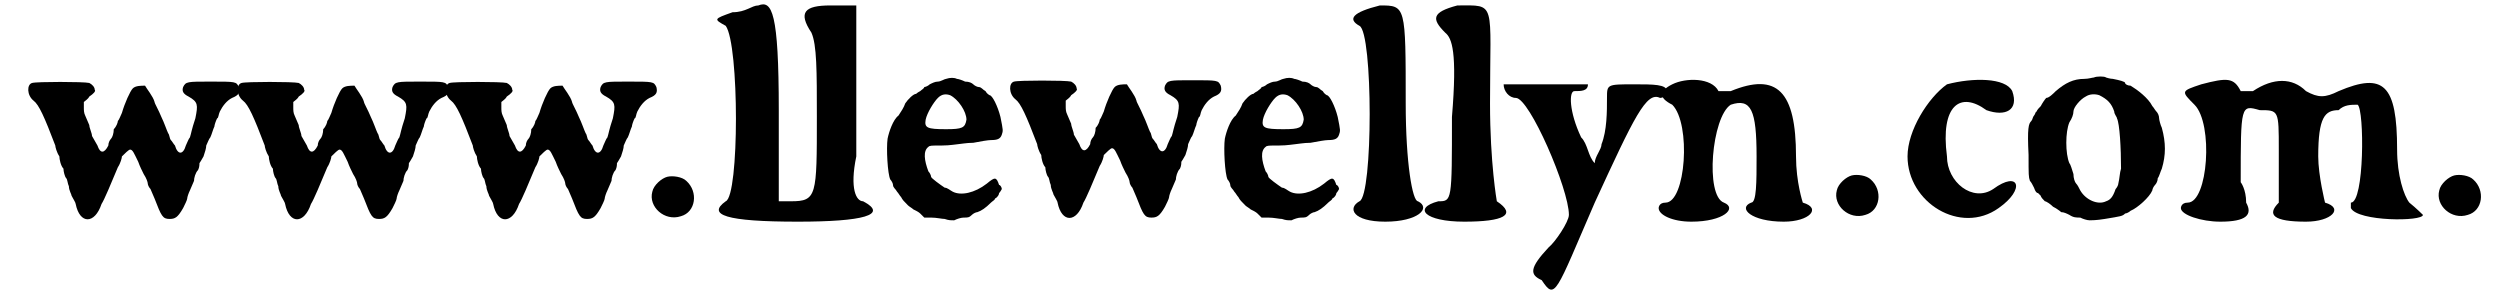 <?xml version='1.0' encoding='utf-8'?>
<svg xmlns="http://www.w3.org/2000/svg" xmlns:xlink="http://www.w3.org/1999/xlink" width="183px" height="22px" viewBox="0 0 1835 221" version="1.1">
<defs>
<path id="gl2829" d="M 22 26 C 18 27 18 35 23 39 C 27 42 31 51 39 72 C 39 73 40 77 42 80 C 42 82 43 87 45 89 C 45 91 46 95 47 96 C 48 97 48 100 49 102 C 49 105 51 108 51 109 C 52 111 54 114 54 115 C 57 130 68 130 73 115 C 75 112 80 100 85 88 C 87 85 88 81 88 80 C 90 78 93 75 94 75 C 96 75 97 78 100 84 C 101 87 103 91 104 93 C 106 96 107 99 107 100 C 107 101 108 103 109 104 C 110 106 111 109 112 111 C 117 124 118 126 123 126 C 127 126 129 125 133 118 C 134 116 136 112 136 111 C 136 110 137 107 138 105 C 139 103 140 100 141 98 C 141 96 142 92 144 90 C 145 88 145 86 145 85 C 145 85 147 82 148 80 C 149 77 150 74 150 72 C 151 70 152 67 153 66 C 154 64 155 60 156 58 C 156 57 157 54 158 52 C 159 52 159 49 160 47 C 162 43 165 39 169 37 C 174 35 175 33 174 29 C 172 25 172 25 153 25 C 136 25 135 25 133 29 C 132 32 133 34 137 36 C 144 40 144 42 142 52 C 139 61 139 63 138 66 C 137 67 136 70 135 72 C 133 79 129 79 127 72 C 126 71 125 69 124 68 C 123 67 123 64 122 63 C 121 61 119 55 117 51 C 115 46 112 41 112 40 C 111 36 106 30 105 28 C 102 28 98 28 96 30 C 94 32 90 41 88 48 C 87 50 86 53 85 54 C 85 55 84 58 82 60 C 82 63 81 66 80 67 C 79 68 78 70 78 72 C 75 78 72 78 70 72 C 69 70 67 67 66 65 C 66 63 64 59 64 57 C 63 55 62 52 61 50 C 60 48 60 46 60 44 C 60 43 60 42 60 40 C 61 39 63 38 64 36 C 67 34 69 32 68 31 C 68 29 66 27 64 26 C 60 25 25 25 22 26 z" fill="black"/><!-- width=185 height=139 -->
<path id="gl2829" d="M 22 26 C 18 27 18 35 23 39 C 27 42 31 51 39 72 C 39 73 40 77 42 80 C 42 82 43 87 45 89 C 45 91 46 95 47 96 C 48 97 48 100 49 102 C 49 105 51 108 51 109 C 52 111 54 114 54 115 C 57 130 68 130 73 115 C 75 112 80 100 85 88 C 87 85 88 81 88 80 C 90 78 93 75 94 75 C 96 75 97 78 100 84 C 101 87 103 91 104 93 C 106 96 107 99 107 100 C 107 101 108 103 109 104 C 110 106 111 109 112 111 C 117 124 118 126 123 126 C 127 126 129 125 133 118 C 134 116 136 112 136 111 C 136 110 137 107 138 105 C 139 103 140 100 141 98 C 141 96 142 92 144 90 C 145 88 145 86 145 85 C 145 85 147 82 148 80 C 149 77 150 74 150 72 C 151 70 152 67 153 66 C 154 64 155 60 156 58 C 156 57 157 54 158 52 C 159 52 159 49 160 47 C 162 43 165 39 169 37 C 174 35 175 33 174 29 C 172 25 172 25 153 25 C 136 25 135 25 133 29 C 132 32 133 34 137 36 C 144 40 144 42 142 52 C 139 61 139 63 138 66 C 137 67 136 70 135 72 C 133 79 129 79 127 72 C 126 71 125 69 124 68 C 123 67 123 64 122 63 C 121 61 119 55 117 51 C 115 46 112 41 112 40 C 111 36 106 30 105 28 C 102 28 98 28 96 30 C 94 32 90 41 88 48 C 87 50 86 53 85 54 C 85 55 84 58 82 60 C 82 63 81 66 80 67 C 79 68 78 70 78 72 C 75 78 72 78 70 72 C 69 70 67 67 66 65 C 66 63 64 59 64 57 C 63 55 62 52 61 50 C 60 48 60 46 60 44 C 60 43 60 42 60 40 C 61 39 63 38 64 36 C 67 34 69 32 68 31 C 68 29 66 27 64 26 C 60 25 25 25 22 26 z" fill="black"/><!-- width=185 height=139 -->
<path id="gl2829" d="M 22 26 C 18 27 18 35 23 39 C 27 42 31 51 39 72 C 39 73 40 77 42 80 C 42 82 43 87 45 89 C 45 91 46 95 47 96 C 48 97 48 100 49 102 C 49 105 51 108 51 109 C 52 111 54 114 54 115 C 57 130 68 130 73 115 C 75 112 80 100 85 88 C 87 85 88 81 88 80 C 90 78 93 75 94 75 C 96 75 97 78 100 84 C 101 87 103 91 104 93 C 106 96 107 99 107 100 C 107 101 108 103 109 104 C 110 106 111 109 112 111 C 117 124 118 126 123 126 C 127 126 129 125 133 118 C 134 116 136 112 136 111 C 136 110 137 107 138 105 C 139 103 140 100 141 98 C 141 96 142 92 144 90 C 145 88 145 86 145 85 C 145 85 147 82 148 80 C 149 77 150 74 150 72 C 151 70 152 67 153 66 C 154 64 155 60 156 58 C 156 57 157 54 158 52 C 159 52 159 49 160 47 C 162 43 165 39 169 37 C 174 35 175 33 174 29 C 172 25 172 25 153 25 C 136 25 135 25 133 29 C 132 32 133 34 137 36 C 144 40 144 42 142 52 C 139 61 139 63 138 66 C 137 67 136 70 135 72 C 133 79 129 79 127 72 C 126 71 125 69 124 68 C 123 67 123 64 122 63 C 121 61 119 55 117 51 C 115 46 112 41 112 40 C 111 36 106 30 105 28 C 102 28 98 28 96 30 C 94 32 90 41 88 48 C 87 50 86 53 85 54 C 85 55 84 58 82 60 C 82 63 81 66 80 67 C 79 68 78 70 78 72 C 75 78 72 78 70 72 C 69 70 67 67 66 65 C 66 63 64 59 64 57 C 63 55 62 52 61 50 C 60 48 60 46 60 44 C 60 43 60 42 60 40 C 61 39 63 38 64 36 C 67 34 69 32 68 31 C 68 29 66 27 64 26 C 60 25 25 25 22 26 z" fill="black"/><!-- width=185 height=139 -->
<path id="gl518" d="M 23 13 C 19 14 13 19 12 24 C 9 35 21 46 33 42 C 44 39 46 24 37 16 C 34 13 27 12 23 13 z" fill="black"/><!-- width=55 height=56 -->
<path id="gl2830" d="M 33 4 C 28 4 24 9 14 9 C 0 14 0 14 9 19 C 19 33 19 144 9 148 C -5 158 9 163 62 163 C 110 163 129 158 110 148 C 105 148 100 139 105 115 C 105 100 105 67 105 48 C 105 33 105 19 105 4 C 96 4 91 4 86 4 C 67 4 62 9 72 24 C 76 33 76 52 76 86 C 76 144 76 148 57 148 C 52 148 48 148 48 148 C 48 129 48 105 48 81 C 48 9 43 0 33 4 z" fill="black"/><!-- width=124 height=168 -->
<path id="gl2831" d="M 61 10 C 60 10 57 12 55 12 C 53 12 51 13 49 14 C 48 15 46 16 45 16 C 45 17 43 18 42 19 C 40 20 39 21 39 21 C 37 21 33 25 31 28 C 30 31 28 34 26 37 C 22 40 19 49 18 54 C 17 61 18 80 20 84 C 21 85 22 87 22 88 C 22 90 24 91 25 93 C 26 94 27 96 28 97 C 29 99 30 100 33 103 C 34 104 36 105 37 106 C 37 106 39 107 39 107 C 39 107 41 108 42 109 C 43 110 44 111 45 112 C 46 112 48 112 50 112 C 54 112 58 113 60 113 C 63 114 64 114 67 114 C 69 113 72 112 74 112 C 77 112 78 112 80 110 C 81 109 83 108 84 108 C 87 107 90 105 94 101 C 95 100 97 99 97 98 C 99 97 100 95 100 94 C 101 93 102 91 102 91 C 102 90 101 88 100 88 C 98 82 97 82 91 87 C 82 94 72 96 66 93 C 64 92 62 90 60 90 C 57 88 50 83 50 82 C 50 81 49 79 48 78 C 45 70 44 63 48 60 C 49 59 50 59 58 59 C 64 59 69 58 70 58 C 71 58 76 57 81 57 C 86 56 92 55 94 55 C 99 55 101 54 102 51 C 103 48 103 48 101 38 C 99 30 95 22 93 22 C 93 22 91 21 90 19 C 88 18 87 16 85 16 C 84 16 82 15 81 14 C 80 13 78 12 75 12 C 73 11 70 10 69 10 C 67 9 64 9 61 10 M 64 22 C 70 25 76 34 76 40 C 75 46 73 47 61 47 C 47 47 45 46 46 40 C 47 35 52 27 55 24 C 58 21 61 21 64 22 z" fill="black"/><!-- width=112 height=124 -->
<path id="gl2829" d="M 22 26 C 18 27 18 35 23 39 C 27 42 31 51 39 72 C 39 73 40 77 42 80 C 42 82 43 87 45 89 C 45 91 46 95 47 96 C 48 97 48 100 49 102 C 49 105 51 108 51 109 C 52 111 54 114 54 115 C 57 130 68 130 73 115 C 75 112 80 100 85 88 C 87 85 88 81 88 80 C 90 78 93 75 94 75 C 96 75 97 78 100 84 C 101 87 103 91 104 93 C 106 96 107 99 107 100 C 107 101 108 103 109 104 C 110 106 111 109 112 111 C 117 124 118 126 123 126 C 127 126 129 125 133 118 C 134 116 136 112 136 111 C 136 110 137 107 138 105 C 139 103 140 100 141 98 C 141 96 142 92 144 90 C 145 88 145 86 145 85 C 145 85 147 82 148 80 C 149 77 150 74 150 72 C 151 70 152 67 153 66 C 154 64 155 60 156 58 C 156 57 157 54 158 52 C 159 52 159 49 160 47 C 162 43 165 39 169 37 C 174 35 175 33 174 29 C 172 25 172 25 153 25 C 136 25 135 25 133 29 C 132 32 133 34 137 36 C 144 40 144 42 142 52 C 139 61 139 63 138 66 C 137 67 136 70 135 72 C 133 79 129 79 127 72 C 126 71 125 69 124 68 C 123 67 123 64 122 63 C 121 61 119 55 117 51 C 115 46 112 41 112 40 C 111 36 106 30 105 28 C 102 28 98 28 96 30 C 94 32 90 41 88 48 C 87 50 86 53 85 54 C 85 55 84 58 82 60 C 82 63 81 66 80 67 C 79 68 78 70 78 72 C 75 78 72 78 70 72 C 69 70 67 67 66 65 C 66 63 64 59 64 57 C 63 55 62 52 61 50 C 60 48 60 46 60 44 C 60 43 60 42 60 40 C 61 39 63 38 64 36 C 67 34 69 32 68 31 C 68 29 66 27 64 26 C 60 25 25 25 22 26 z" fill="black"/><!-- width=185 height=139 -->
<path id="gl2831" d="M 61 10 C 60 10 57 12 55 12 C 53 12 51 13 49 14 C 48 15 46 16 45 16 C 45 17 43 18 42 19 C 40 20 39 21 39 21 C 37 21 33 25 31 28 C 30 31 28 34 26 37 C 22 40 19 49 18 54 C 17 61 18 80 20 84 C 21 85 22 87 22 88 C 22 90 24 91 25 93 C 26 94 27 96 28 97 C 29 99 30 100 33 103 C 34 104 36 105 37 106 C 37 106 39 107 39 107 C 39 107 41 108 42 109 C 43 110 44 111 45 112 C 46 112 48 112 50 112 C 54 112 58 113 60 113 C 63 114 64 114 67 114 C 69 113 72 112 74 112 C 77 112 78 112 80 110 C 81 109 83 108 84 108 C 87 107 90 105 94 101 C 95 100 97 99 97 98 C 99 97 100 95 100 94 C 101 93 102 91 102 91 C 102 90 101 88 100 88 C 98 82 97 82 91 87 C 82 94 72 96 66 93 C 64 92 62 90 60 90 C 57 88 50 83 50 82 C 50 81 49 79 48 78 C 45 70 44 63 48 60 C 49 59 50 59 58 59 C 64 59 69 58 70 58 C 71 58 76 57 81 57 C 86 56 92 55 94 55 C 99 55 101 54 102 51 C 103 48 103 48 101 38 C 99 30 95 22 93 22 C 93 22 91 21 90 19 C 88 18 87 16 85 16 C 84 16 82 15 81 14 C 80 13 78 12 75 12 C 73 11 70 10 69 10 C 67 9 64 9 61 10 M 64 22 C 70 25 76 34 76 40 C 75 46 73 47 61 47 C 47 47 45 46 46 40 C 47 35 52 27 55 24 C 58 21 61 21 64 22 z" fill="black"/><!-- width=112 height=124 -->
<path id="gl2832" d="M 24 4 C 4 9 0 14 9 19 C 19 24 19 144 9 148 C 0 153 4 163 28 163 C 52 163 62 153 52 148 C 48 148 43 120 43 76 C 43 4 43 4 24 4 z" fill="black"/><!-- width=62 height=168 -->
<path id="gl2833" d="M 28 4 C 9 9 9 14 19 24 C 24 28 28 38 24 86 C 24 148 24 148 14 148 C -5 153 4 163 33 163 C 62 163 72 158 57 148 C 57 148 52 120 52 76 C 52 0 57 4 28 4 z" fill="black"/><!-- width=76 height=168 -->
<path id="gl2834" d="M 0 4 C 0 9 4 14 9 14 C 19 14 48 81 48 100 C 48 105 38 120 33 124 C 19 139 19 144 28 148 C 38 163 38 158 67 91 C 96 28 105 9 115 14 C 115 14 120 14 120 9 C 120 4 110 4 96 4 C 76 4 76 4 76 14 C 76 24 76 38 72 48 C 72 52 67 57 67 62 C 62 57 62 48 57 43 C 48 24 48 9 52 9 C 57 9 62 9 62 4 C 62 4 48 4 33 4 C 14 4 0 4 0 4 z" fill="black"/><!-- width=124 height=163 -->
<path id="gl2835" d="M 14 9 C 4 14 4 19 14 24 C 28 38 24 96 9 96 C 4 96 4 100 4 100 C 4 105 14 110 28 110 C 52 110 62 100 52 96 C 38 91 43 33 57 24 C 72 19 76 28 76 62 C 76 81 76 96 72 96 C 62 100 72 110 96 110 C 115 110 124 100 110 96 C 110 96 105 81 105 62 C 105 14 91 0 57 14 C 52 14 48 14 48 14 C 43 4 24 4 14 9 z" fill="black"/><!-- width=129 height=115 -->
<path id="gl518" d="M 23 13 C 19 14 13 19 12 24 C 9 35 21 46 33 42 C 44 39 46 24 37 16 C 34 13 27 12 23 13 z" fill="black"/><!-- width=55 height=56 -->
<path id="gl2836" d="M 38 9 C 24 19 9 43 9 62 C 9 96 48 120 76 100 C 96 86 91 72 72 86 C 57 96 38 81 38 62 C 33 24 48 14 67 28 C 81 33 91 28 86 14 C 81 4 57 4 38 9 z" fill="black"/><!-- width=100 height=120 -->
<path id="gl2837" d="M 61 12 C 60 12 57 13 54 13 C 46 13 40 16 33 22 C 31 24 28 27 26 27 C 25 28 23 31 22 33 C 21 34 19 36 19 37 C 18 37 18 39 17 40 C 16 41 16 43 15 44 C 13 46 12 49 13 69 C 13 84 13 85 14 88 C 15 89 16 91 17 93 C 18 96 19 97 20 97 C 20 97 21 98 22 99 C 22 100 24 102 25 103 C 26 103 29 105 31 107 C 33 108 36 110 37 111 C 39 111 41 112 43 113 C 46 115 48 115 51 115 C 53 116 56 117 58 117 C 59 117 63 117 69 116 C 81 114 82 114 84 112 C 85 112 87 111 88 110 C 93 108 102 100 104 95 C 104 94 105 92 106 91 C 107 90 108 88 108 86 C 109 85 110 81 111 79 C 114 69 114 60 111 49 C 110 47 109 43 109 42 C 109 40 108 38 107 37 C 106 36 105 34 104 33 C 101 27 93 21 88 18 C 86 18 84 17 84 16 C 84 15 80 14 75 13 C 73 13 70 12 70 12 C 69 11 63 11 61 12 M 65 25 C 71 28 74 31 76 37 C 76 39 78 41 78 42 C 80 46 81 64 81 79 C 80 82 80 86 79 90 C 79 91 78 93 77 94 C 75 100 73 102 70 103 C 64 106 55 102 51 95 C 50 93 49 91 48 90 C 47 89 46 86 46 83 C 45 80 44 76 43 75 C 40 68 40 52 43 45 C 45 42 46 39 46 37 C 46 34 51 28 55 26 C 58 24 62 24 65 25 z" fill="black"/><!-- width=125 height=130 -->
<path id="gl2838" d="M 19 9 C 4 14 4 14 14 24 C 28 38 24 96 9 96 C 4 96 4 100 4 100 C 4 105 19 110 33 110 C 52 110 57 105 52 96 C 52 86 48 81 48 81 C 48 24 48 24 62 28 C 76 28 76 28 76 57 C 76 76 76 91 76 96 C 67 105 72 110 96 110 C 115 110 124 100 110 96 C 110 96 105 76 105 62 C 105 33 110 28 120 28 C 124 24 129 24 134 24 C 139 28 139 96 129 96 C 129 96 129 100 129 100 C 134 110 182 110 182 105 C 182 105 177 100 172 96 C 168 91 163 76 163 57 C 163 9 153 0 120 14 C 110 19 105 19 96 14 C 86 4 72 4 57 14 C 52 14 48 14 48 14 C 43 4 38 4 19 9 z" fill="black"/><!-- width=187 height=115 -->
<path id="gl518" d="M 23 13 C 19 14 13 19 12 24 C 9 35 21 46 33 42 C 44 39 46 24 37 16 C 34 13 27 12 23 13 z" fill="black"/><!-- width=55 height=56 -->
</defs>
<use xlink:href="#gl2829" x="0" y="35"/>
<use xlink:href="#gl2829" x="154" y="35"/>
<use xlink:href="#gl2829" x="307" y="35"/>
<use xlink:href="#gl518" x="466" y="117"/>
<use xlink:href="#gl2830" x="523" y="0"/>
<use xlink:href="#gl2831" x="633" y="48"/>
<use xlink:href="#gl2829" x="722" y="34"/>
<use xlink:href="#gl2831" x="881" y="48"/>
<use xlink:href="#gl2832" x="989" y="0"/>
<use xlink:href="#gl2833" x="1042" y="0"/>
<use xlink:href="#gl2834" x="1104" y="58"/>
<use xlink:href="#gl2835" x="1214" y="53"/>
<use xlink:href="#gl518" x="1337" y="116"/>
<use xlink:href="#gl2836" x="1392" y="53"/>
<use xlink:href="#gl2837" x="1477" y="45"/>
<use xlink:href="#gl2838" x="1598" y="53"/>
<use xlink:href="#gl518" x="1780" y="116"/>
</svg>

